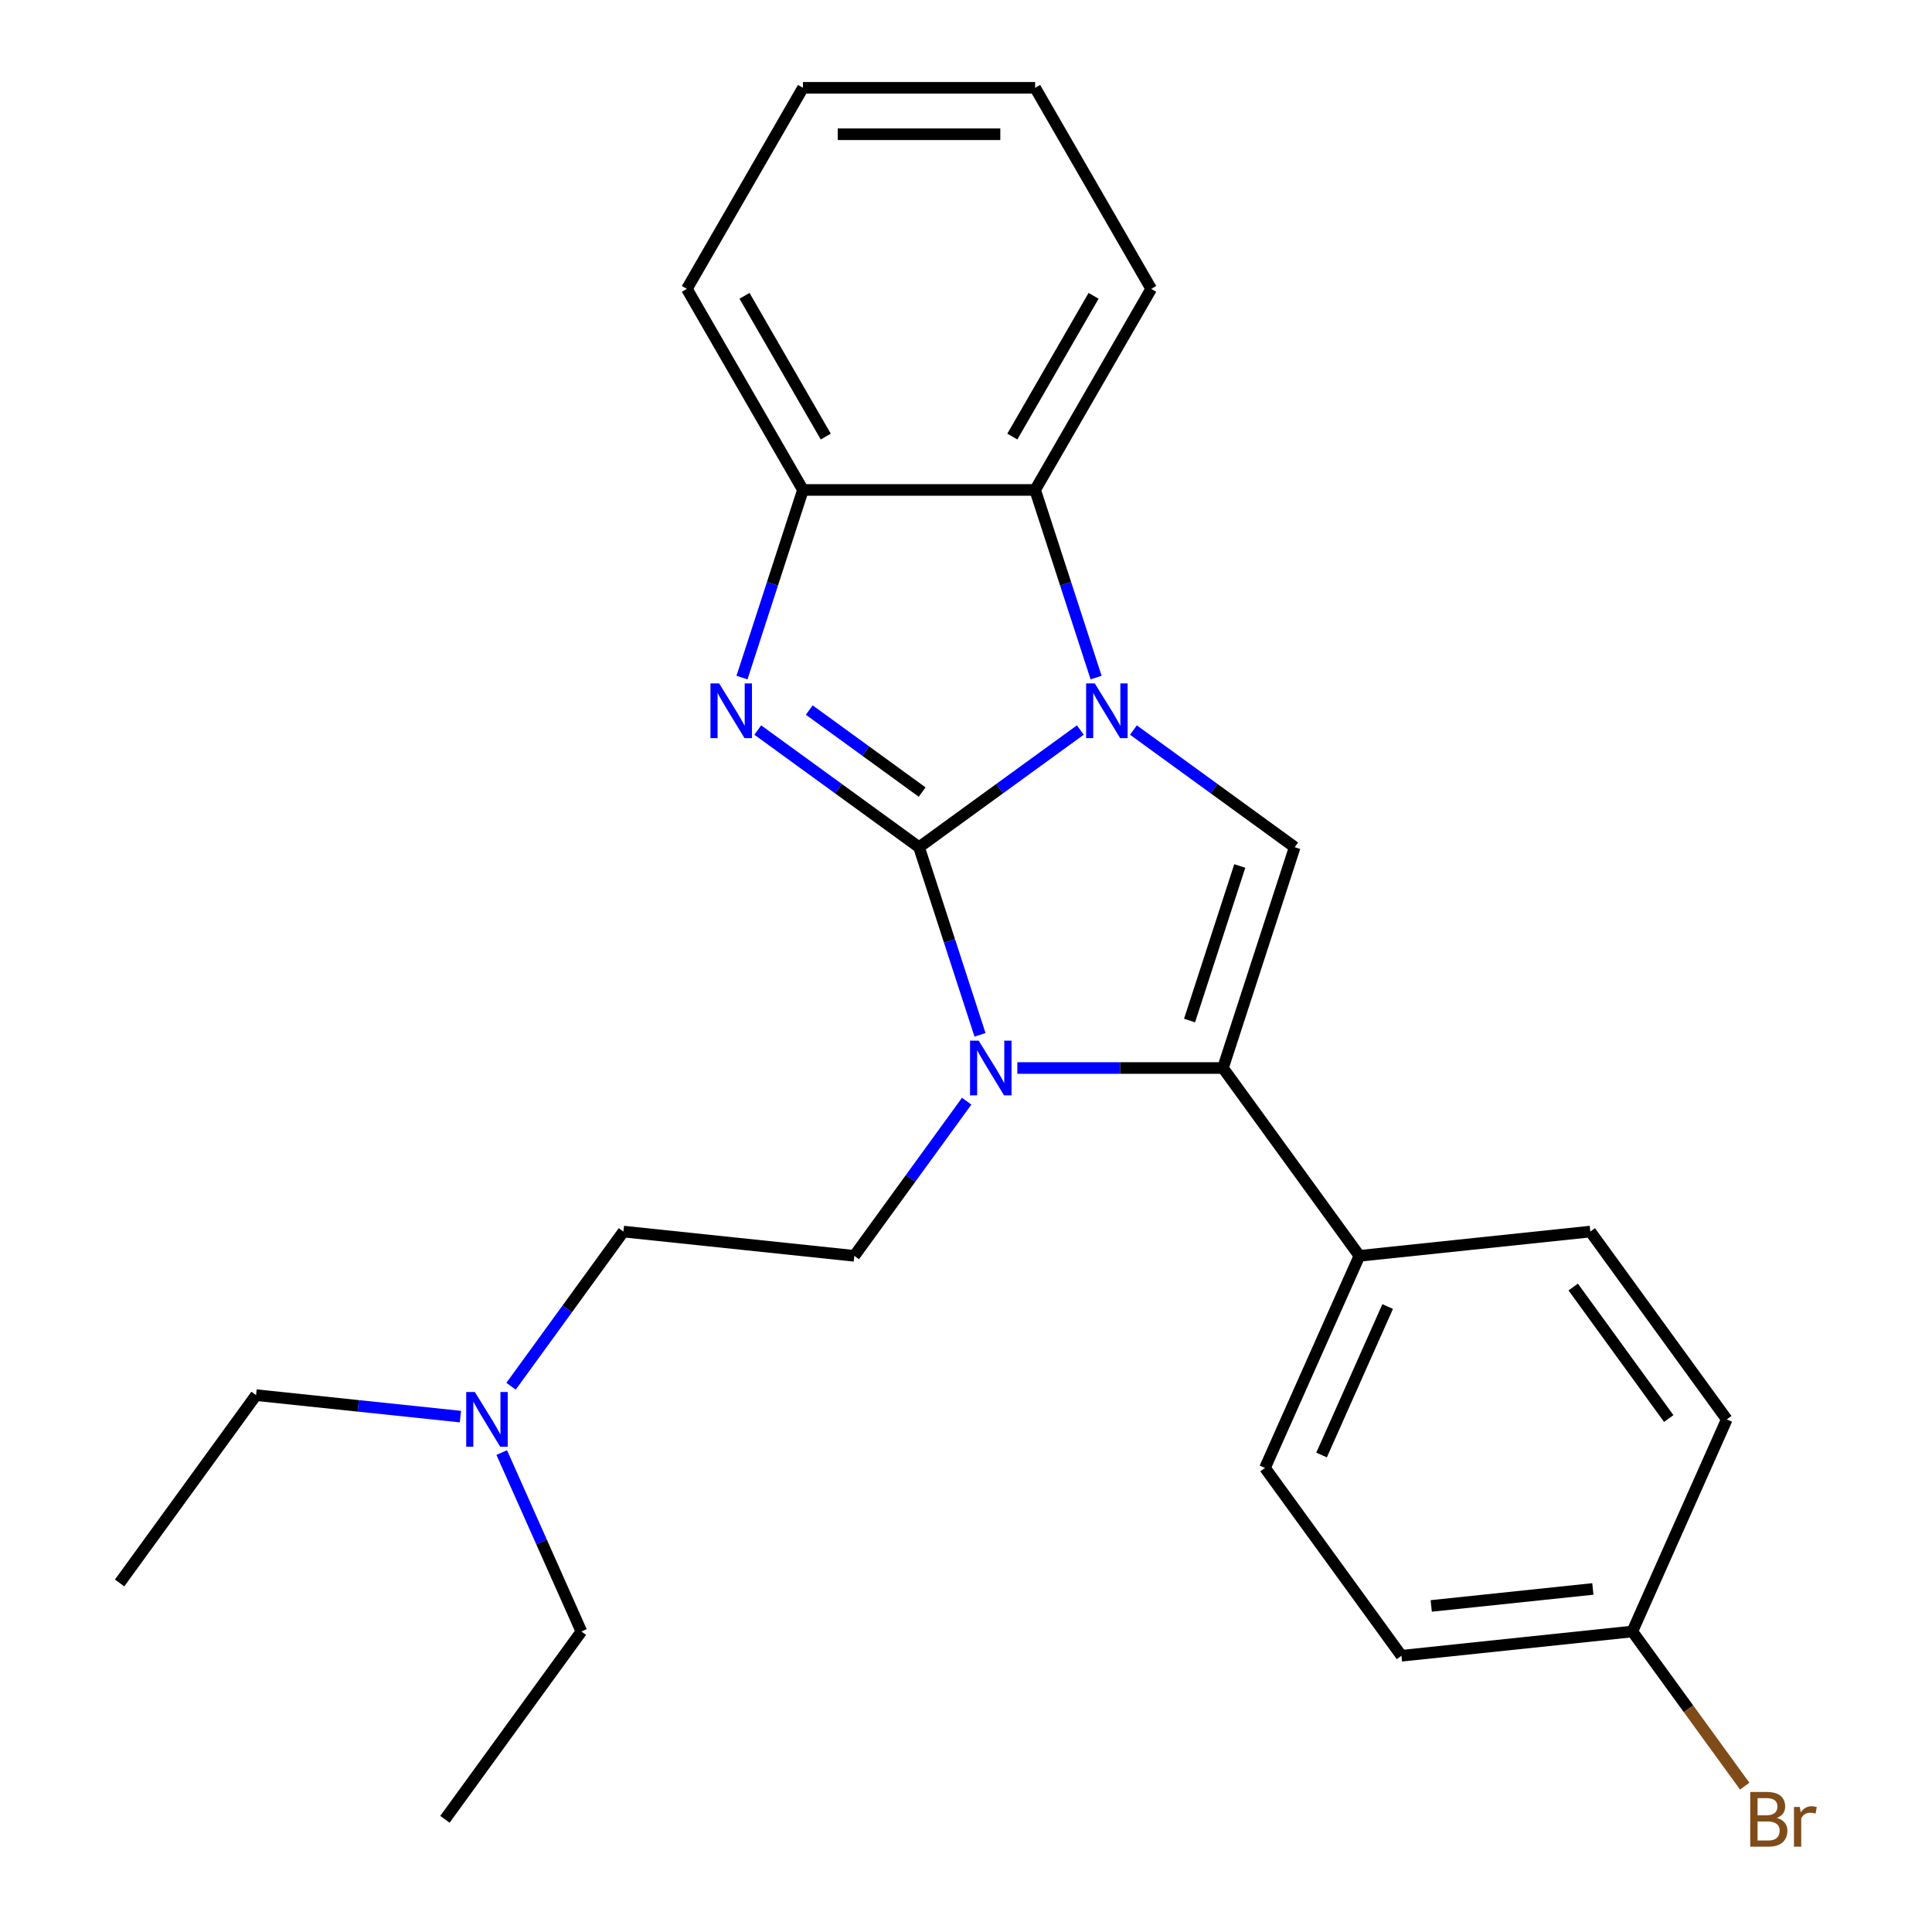 <?xml version='1.0' encoding='iso-8859-1'?>
<svg version='1.1' baseProfile='full'
              xmlns='http://www.w3.org/2000/svg'
                      xmlns:rdkit='http://www.rdkit.org/xml'
                      xmlns:xlink='http://www.w3.org/1999/xlink'
                  xml:space='preserve'
width='1000px' height='1000px' viewBox='0 0 1000 1000'>
<!-- END OF HEADER -->
<rect style='opacity:1.0;fill:#FFFFFF;stroke:none' width='1000' height='1000' x='0' y='0'> </rect>
<path class='bond-0' d='M 475.696,438.514 L 517.433,408.19' style='fill:none;fill-rule:evenodd;stroke:#000000;stroke-width:6px;stroke-linecap:butt;stroke-linejoin:miter;stroke-opacity:1' />
<path class='bond-0' d='M 517.433,408.19 L 559.17,377.866' style='fill:none;fill-rule:evenodd;stroke:#0000FF;stroke-width:6px;stroke-linecap:butt;stroke-linejoin:miter;stroke-opacity:1' />
<path class='bond-1' d='M 475.696,438.514 L 491.474,487.075' style='fill:none;fill-rule:evenodd;stroke:#000000;stroke-width:6px;stroke-linecap:butt;stroke-linejoin:miter;stroke-opacity:1' />
<path class='bond-1' d='M 491.474,487.075 L 507.253,535.637' style='fill:none;fill-rule:evenodd;stroke:#0000FF;stroke-width:6px;stroke-linecap:butt;stroke-linejoin:miter;stroke-opacity:1' />
<path class='bond-2' d='M 475.696,438.514 L 433.958,408.19' style='fill:none;fill-rule:evenodd;stroke:#000000;stroke-width:6px;stroke-linecap:butt;stroke-linejoin:miter;stroke-opacity:1' />
<path class='bond-2' d='M 433.958,408.19 L 392.221,377.866' style='fill:none;fill-rule:evenodd;stroke:#0000FF;stroke-width:6px;stroke-linecap:butt;stroke-linejoin:miter;stroke-opacity:1' />
<path class='bond-2' d='M 477.301,409.973 L 448.085,388.746' style='fill:none;fill-rule:evenodd;stroke:#000000;stroke-width:6px;stroke-linecap:butt;stroke-linejoin:miter;stroke-opacity:1' />
<path class='bond-2' d='M 448.085,388.746 L 418.869,367.519' style='fill:none;fill-rule:evenodd;stroke:#0000FF;stroke-width:6px;stroke-linecap:butt;stroke-linejoin:miter;stroke-opacity:1' />
<path class='bond-4' d='M 586.658,377.866 L 628.396,408.19' style='fill:none;fill-rule:evenodd;stroke:#0000FF;stroke-width:6px;stroke-linecap:butt;stroke-linejoin:miter;stroke-opacity:1' />
<path class='bond-4' d='M 628.396,408.19 L 670.133,438.514' style='fill:none;fill-rule:evenodd;stroke:#000000;stroke-width:6px;stroke-linecap:butt;stroke-linejoin:miter;stroke-opacity:1' />
<path class='bond-5' d='M 567.337,350.716 L 551.559,302.154' style='fill:none;fill-rule:evenodd;stroke:#0000FF;stroke-width:6px;stroke-linecap:butt;stroke-linejoin:miter;stroke-opacity:1' />
<path class='bond-5' d='M 551.559,302.154 L 535.78,253.593' style='fill:none;fill-rule:evenodd;stroke:#000000;stroke-width:6px;stroke-linecap:butt;stroke-linejoin:miter;stroke-opacity:1' />
<path class='bond-3' d='M 526.574,552.801 L 579.786,552.801' style='fill:none;fill-rule:evenodd;stroke:#0000FF;stroke-width:6px;stroke-linecap:butt;stroke-linejoin:miter;stroke-opacity:1' />
<path class='bond-3' d='M 579.786,552.801 L 632.999,552.801' style='fill:none;fill-rule:evenodd;stroke:#000000;stroke-width:6px;stroke-linecap:butt;stroke-linejoin:miter;stroke-opacity:1' />
<path class='bond-7' d='M 500.359,569.965 L 471.278,609.992' style='fill:none;fill-rule:evenodd;stroke:#0000FF;stroke-width:6px;stroke-linecap:butt;stroke-linejoin:miter;stroke-opacity:1' />
<path class='bond-7' d='M 471.278,609.992 L 442.196,650.02' style='fill:none;fill-rule:evenodd;stroke:#000000;stroke-width:6px;stroke-linecap:butt;stroke-linejoin:miter;stroke-opacity:1' />
<path class='bond-6' d='M 384.054,350.716 L 399.833,302.154' style='fill:none;fill-rule:evenodd;stroke:#0000FF;stroke-width:6px;stroke-linecap:butt;stroke-linejoin:miter;stroke-opacity:1' />
<path class='bond-6' d='M 399.833,302.154 L 415.611,253.593' style='fill:none;fill-rule:evenodd;stroke:#000000;stroke-width:6px;stroke-linecap:butt;stroke-linejoin:miter;stroke-opacity:1' />
<path class='bond-8' d='M 632.999,552.801 L 703.632,650.02' style='fill:none;fill-rule:evenodd;stroke:#000000;stroke-width:6px;stroke-linecap:butt;stroke-linejoin:miter;stroke-opacity:1' />
<path class='bond-26' d='M 632.999,552.801 L 670.133,438.514' style='fill:none;fill-rule:evenodd;stroke:#000000;stroke-width:6px;stroke-linecap:butt;stroke-linejoin:miter;stroke-opacity:1' />
<path class='bond-26' d='M 615.711,528.231 L 641.705,448.23' style='fill:none;fill-rule:evenodd;stroke:#000000;stroke-width:6px;stroke-linecap:butt;stroke-linejoin:miter;stroke-opacity:1' />
<path class='bond-17' d='M 535.78,253.593 L 595.864,149.524' style='fill:none;fill-rule:evenodd;stroke:#000000;stroke-width:6px;stroke-linecap:butt;stroke-linejoin:miter;stroke-opacity:1' />
<path class='bond-17' d='M 523.979,225.966 L 566.038,153.117' style='fill:none;fill-rule:evenodd;stroke:#000000;stroke-width:6px;stroke-linecap:butt;stroke-linejoin:miter;stroke-opacity:1' />
<path class='bond-25' d='M 535.78,253.593 L 415.611,253.593' style='fill:none;fill-rule:evenodd;stroke:#000000;stroke-width:6px;stroke-linecap:butt;stroke-linejoin:miter;stroke-opacity:1' />
<path class='bond-18' d='M 415.611,253.593 L 355.527,149.524' style='fill:none;fill-rule:evenodd;stroke:#000000;stroke-width:6px;stroke-linecap:butt;stroke-linejoin:miter;stroke-opacity:1' />
<path class='bond-18' d='M 427.412,225.966 L 385.353,153.117' style='fill:none;fill-rule:evenodd;stroke:#000000;stroke-width:6px;stroke-linecap:butt;stroke-linejoin:miter;stroke-opacity:1' />
<path class='bond-11' d='M 442.196,650.02 L 322.686,637.458' style='fill:none;fill-rule:evenodd;stroke:#000000;stroke-width:6px;stroke-linecap:butt;stroke-linejoin:miter;stroke-opacity:1' />
<path class='bond-9' d='M 703.632,650.02 L 654.755,759.799' style='fill:none;fill-rule:evenodd;stroke:#000000;stroke-width:6px;stroke-linecap:butt;stroke-linejoin:miter;stroke-opacity:1' />
<path class='bond-9' d='M 718.256,676.262 L 684.042,753.108' style='fill:none;fill-rule:evenodd;stroke:#000000;stroke-width:6px;stroke-linecap:butt;stroke-linejoin:miter;stroke-opacity:1' />
<path class='bond-10' d='M 703.632,650.02 L 823.142,637.458' style='fill:none;fill-rule:evenodd;stroke:#000000;stroke-width:6px;stroke-linecap:butt;stroke-linejoin:miter;stroke-opacity:1' />
<path class='bond-15' d='M 654.755,759.799 L 725.388,857.018' style='fill:none;fill-rule:evenodd;stroke:#000000;stroke-width:6px;stroke-linecap:butt;stroke-linejoin:miter;stroke-opacity:1' />
<path class='bond-14' d='M 823.142,637.458 L 893.776,734.677' style='fill:none;fill-rule:evenodd;stroke:#000000;stroke-width:6px;stroke-linecap:butt;stroke-linejoin:miter;stroke-opacity:1' />
<path class='bond-14' d='M 814.294,666.168 L 863.737,734.221' style='fill:none;fill-rule:evenodd;stroke:#000000;stroke-width:6px;stroke-linecap:butt;stroke-linejoin:miter;stroke-opacity:1' />
<path class='bond-12' d='M 322.686,637.458 L 293.604,677.486' style='fill:none;fill-rule:evenodd;stroke:#000000;stroke-width:6px;stroke-linecap:butt;stroke-linejoin:miter;stroke-opacity:1' />
<path class='bond-12' d='M 293.604,677.486 L 264.523,717.513' style='fill:none;fill-rule:evenodd;stroke:#0000FF;stroke-width:6px;stroke-linecap:butt;stroke-linejoin:miter;stroke-opacity:1' />
<path class='bond-19' d='M 238.308,733.232 L 185.425,727.674' style='fill:none;fill-rule:evenodd;stroke:#0000FF;stroke-width:6px;stroke-linecap:butt;stroke-linejoin:miter;stroke-opacity:1' />
<path class='bond-19' d='M 185.425,727.674 L 132.542,722.116' style='fill:none;fill-rule:evenodd;stroke:#000000;stroke-width:6px;stroke-linecap:butt;stroke-linejoin:miter;stroke-opacity:1' />
<path class='bond-20' d='M 259.694,751.841 L 280.312,798.149' style='fill:none;fill-rule:evenodd;stroke:#0000FF;stroke-width:6px;stroke-linecap:butt;stroke-linejoin:miter;stroke-opacity:1' />
<path class='bond-20' d='M 280.312,798.149 L 300.929,844.457' style='fill:none;fill-rule:evenodd;stroke:#000000;stroke-width:6px;stroke-linecap:butt;stroke-linejoin:miter;stroke-opacity:1' />
<path class='bond-13' d='M 844.899,844.457 L 893.776,734.677' style='fill:none;fill-rule:evenodd;stroke:#000000;stroke-width:6px;stroke-linecap:butt;stroke-linejoin:miter;stroke-opacity:1' />
<path class='bond-16' d='M 844.899,844.457 L 873.98,884.484' style='fill:none;fill-rule:evenodd;stroke:#000000;stroke-width:6px;stroke-linecap:butt;stroke-linejoin:miter;stroke-opacity:1' />
<path class='bond-16' d='M 873.98,884.484 L 903.062,924.511' style='fill:none;fill-rule:evenodd;stroke:#7F4C19;stroke-width:6px;stroke-linecap:butt;stroke-linejoin:miter;stroke-opacity:1' />
<path class='bond-28' d='M 844.899,844.457 L 725.388,857.018' style='fill:none;fill-rule:evenodd;stroke:#000000;stroke-width:6px;stroke-linecap:butt;stroke-linejoin:miter;stroke-opacity:1' />
<path class='bond-28' d='M 824.46,822.439 L 740.803,831.231' style='fill:none;fill-rule:evenodd;stroke:#000000;stroke-width:6px;stroke-linecap:butt;stroke-linejoin:miter;stroke-opacity:1' />
<path class='bond-23' d='M 595.864,149.524 L 535.78,45.455' style='fill:none;fill-rule:evenodd;stroke:#000000;stroke-width:6px;stroke-linecap:butt;stroke-linejoin:miter;stroke-opacity:1' />
<path class='bond-24' d='M 355.527,149.524 L 415.611,45.455' style='fill:none;fill-rule:evenodd;stroke:#000000;stroke-width:6px;stroke-linecap:butt;stroke-linejoin:miter;stroke-opacity:1' />
<path class='bond-22' d='M 132.542,722.116 L 61.909,819.335' style='fill:none;fill-rule:evenodd;stroke:#000000;stroke-width:6px;stroke-linecap:butt;stroke-linejoin:miter;stroke-opacity:1' />
<path class='bond-21' d='M 300.929,844.457 L 230.296,941.675' style='fill:none;fill-rule:evenodd;stroke:#000000;stroke-width:6px;stroke-linecap:butt;stroke-linejoin:miter;stroke-opacity:1' />
<path class='bond-27' d='M 535.78,45.455 L 415.611,45.455' style='fill:none;fill-rule:evenodd;stroke:#000000;stroke-width:6px;stroke-linecap:butt;stroke-linejoin:miter;stroke-opacity:1' />
<path class='bond-27' d='M 517.755,69.488 L 433.637,69.488' style='fill:none;fill-rule:evenodd;stroke:#000000;stroke-width:6px;stroke-linecap:butt;stroke-linejoin:miter;stroke-opacity:1' />
<path  class='atom-1' d='M 566.654 353.72
L 575.934 368.72
Q 576.854 370.2, 578.334 372.88
Q 579.814 375.56, 579.894 375.72
L 579.894 353.72
L 583.654 353.72
L 583.654 382.04
L 579.774 382.04
L 569.814 365.64
Q 568.654 363.72, 567.414 361.52
Q 566.214 359.32, 565.854 358.64
L 565.854 382.04
L 562.174 382.04
L 562.174 353.72
L 566.654 353.72
' fill='#0000FF'/>
<path  class='atom-2' d='M 506.57 538.641
L 515.85 553.641
Q 516.77 555.121, 518.25 557.801
Q 519.73 560.481, 519.81 560.641
L 519.81 538.641
L 523.57 538.641
L 523.57 566.961
L 519.69 566.961
L 509.73 550.561
Q 508.57 548.641, 507.33 546.441
Q 506.13 544.241, 505.77 543.561
L 505.77 566.961
L 502.09 566.961
L 502.09 538.641
L 506.57 538.641
' fill='#0000FF'/>
<path  class='atom-3' d='M 372.217 353.72
L 381.497 368.72
Q 382.417 370.2, 383.897 372.88
Q 385.377 375.56, 385.457 375.72
L 385.457 353.72
L 389.217 353.72
L 389.217 382.04
L 385.337 382.04
L 375.377 365.64
Q 374.217 363.72, 372.977 361.52
Q 371.777 359.32, 371.417 358.64
L 371.417 382.04
L 367.737 382.04
L 367.737 353.72
L 372.217 353.72
' fill='#0000FF'/>
<path  class='atom-13' d='M 245.792 720.517
L 255.072 735.517
Q 255.992 736.997, 257.472 739.677
Q 258.952 742.357, 259.032 742.517
L 259.032 720.517
L 262.792 720.517
L 262.792 748.837
L 258.912 748.837
L 248.952 732.437
Q 247.792 730.517, 246.552 728.317
Q 245.352 726.117, 244.992 725.437
L 244.992 748.837
L 241.312 748.837
L 241.312 720.517
L 245.792 720.517
' fill='#0000FF'/>
<path  class='atom-17' d='M 919.672 940.955
Q 922.392 941.715, 923.752 943.395
Q 925.152 945.035, 925.152 947.475
Q 925.152 951.395, 922.632 953.635
Q 920.152 955.835, 915.432 955.835
L 905.912 955.835
L 905.912 927.515
L 914.272 927.515
Q 919.112 927.515, 921.552 929.475
Q 923.992 931.435, 923.992 935.035
Q 923.992 939.315, 919.672 940.955
M 909.712 930.715
L 909.712 939.595
L 914.272 939.595
Q 917.072 939.595, 918.512 938.475
Q 919.992 937.315, 919.992 935.035
Q 919.992 930.715, 914.272 930.715
L 909.712 930.715
M 915.432 952.635
Q 918.192 952.635, 919.672 951.315
Q 921.152 949.995, 921.152 947.475
Q 921.152 945.155, 919.512 943.995
Q 917.912 942.795, 914.832 942.795
L 909.712 942.795
L 909.712 952.635
L 915.432 952.635
' fill='#7F4C19'/>
<path  class='atom-17' d='M 931.592 935.275
L 932.032 938.115
Q 934.192 934.915, 937.712 934.915
Q 938.832 934.915, 940.352 935.315
L 939.752 938.675
Q 938.032 938.275, 937.072 938.275
Q 935.392 938.275, 934.272 938.955
Q 933.192 939.595, 932.312 941.155
L 932.312 955.835
L 928.552 955.835
L 928.552 935.275
L 931.592 935.275
' fill='#7F4C19'/>
</svg>
